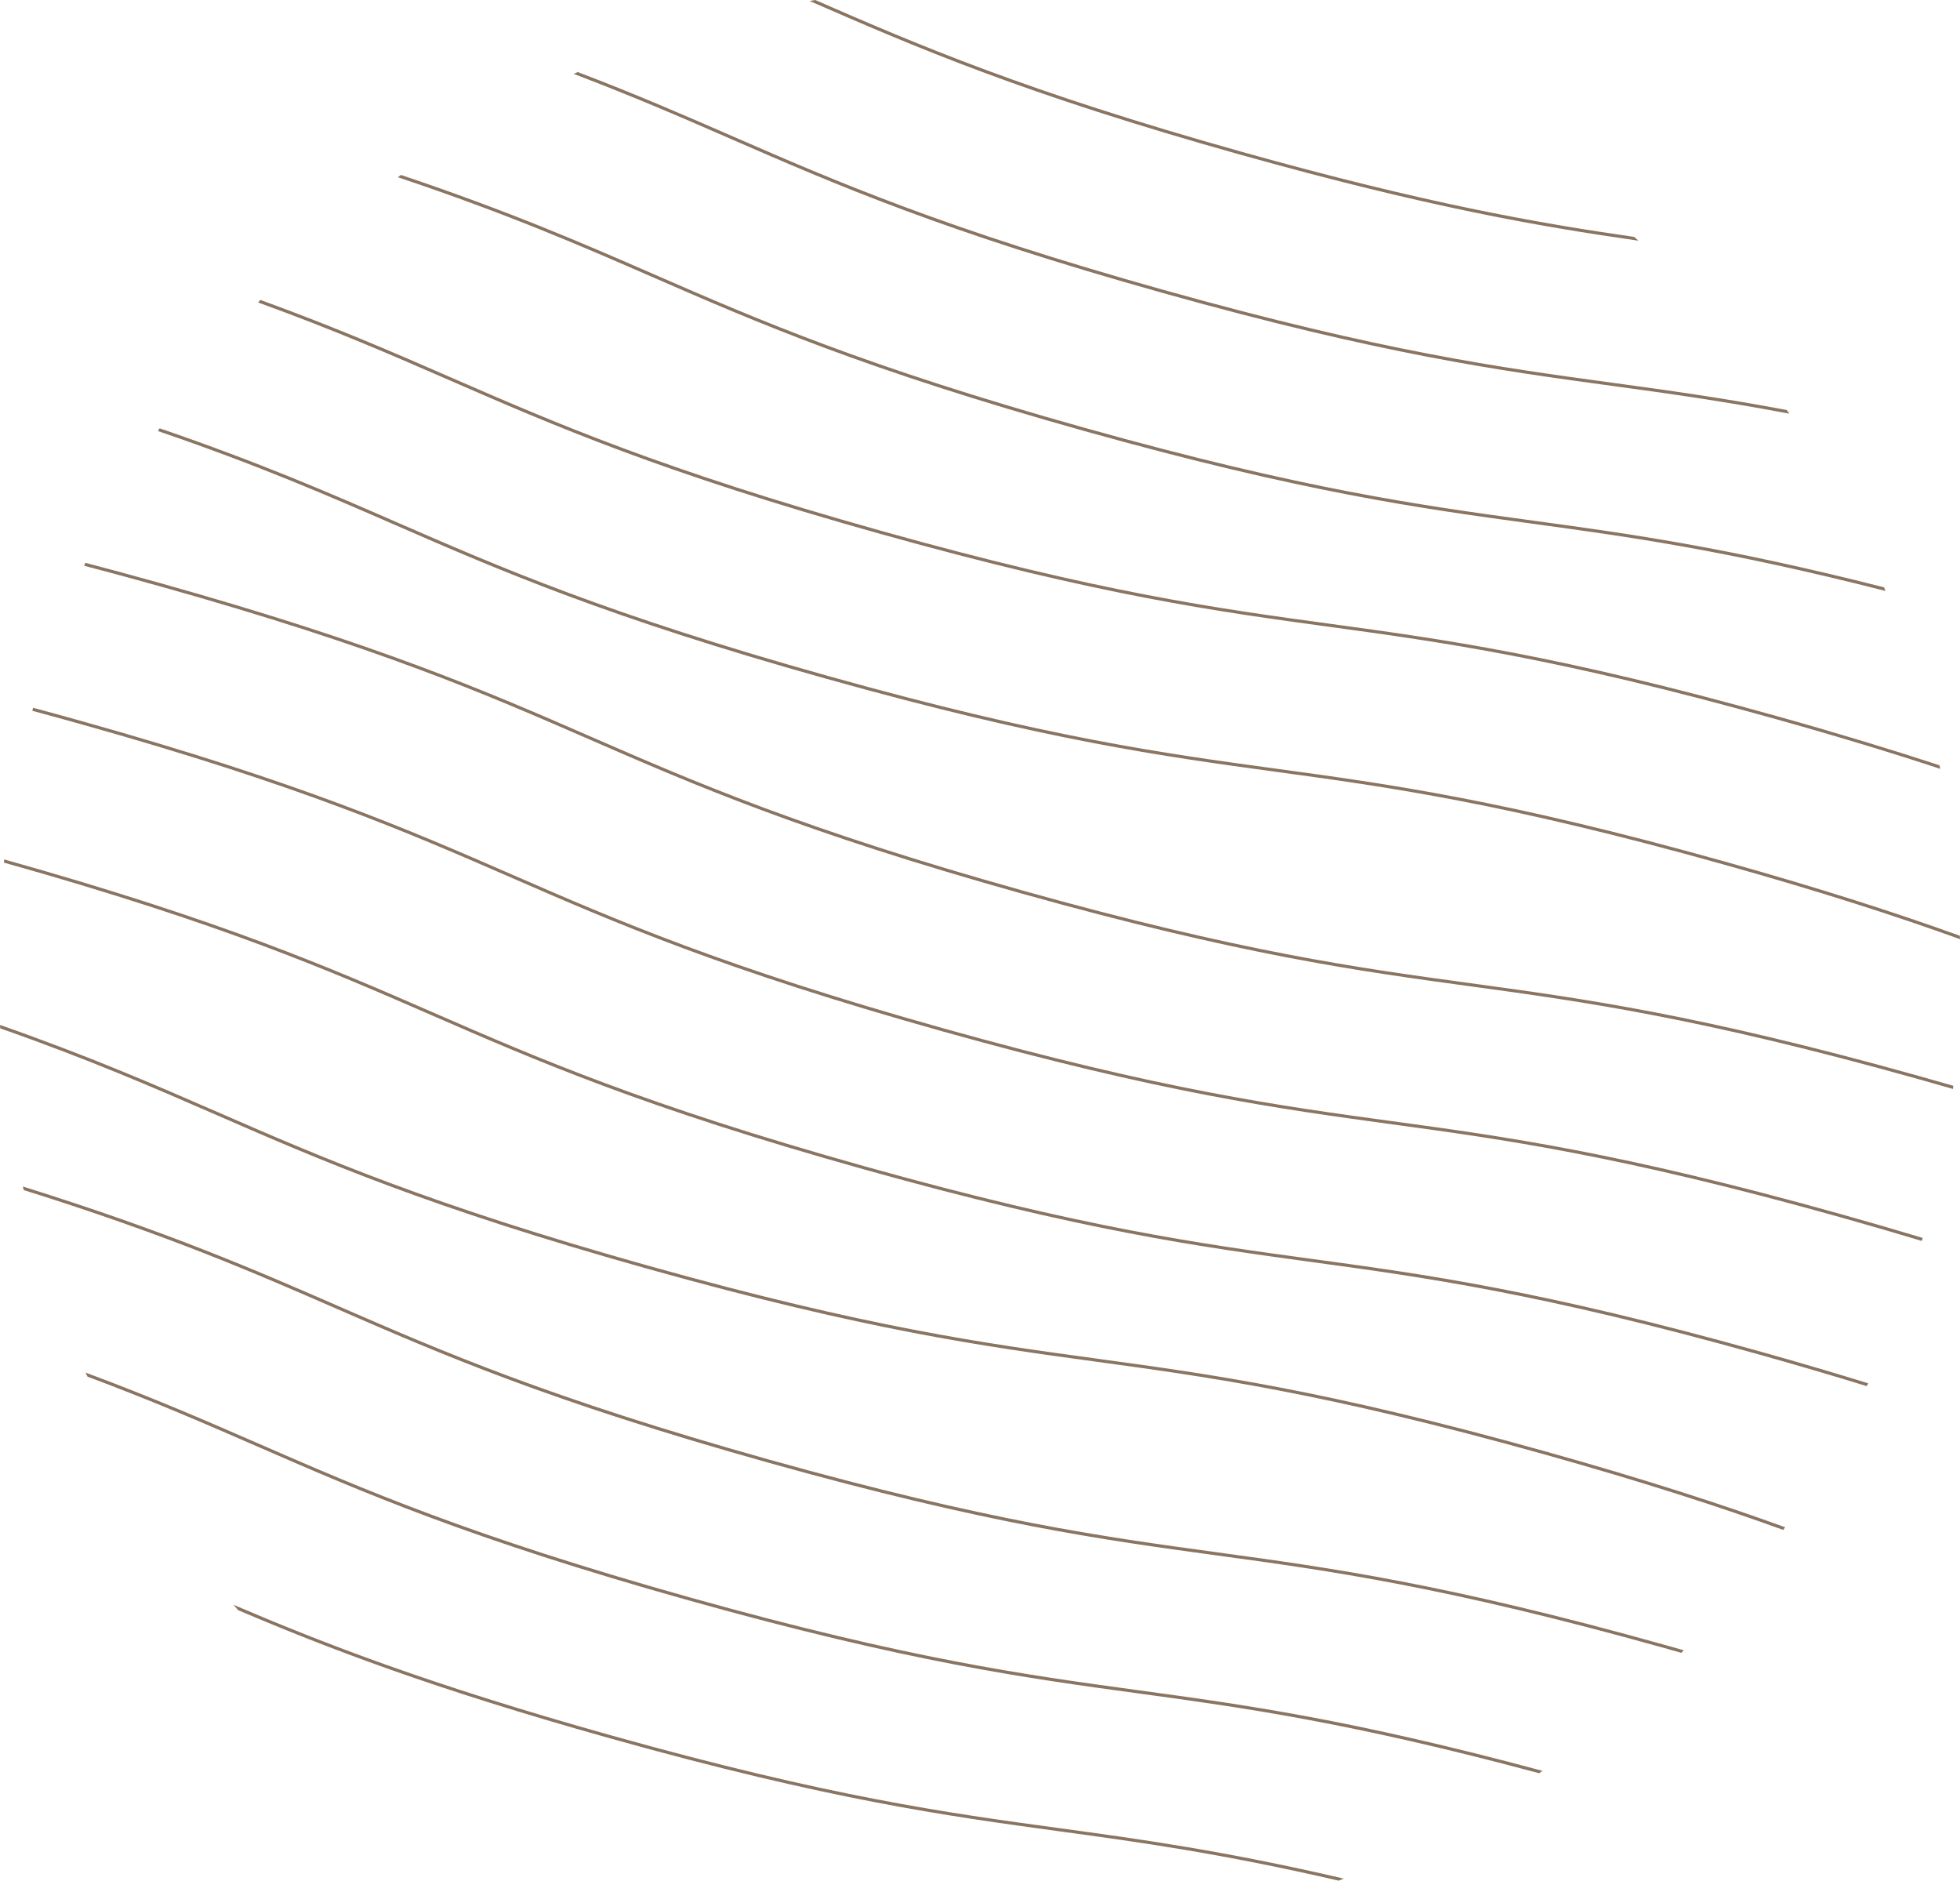 <?xml version="1.0" encoding="UTF-8" standalone="no"?><svg xmlns="http://www.w3.org/2000/svg" xmlns:xlink="http://www.w3.org/1999/xlink" fill="#8a7562" height="735.6" preserveAspectRatio="xMidYMid meet" version="1" viewBox="0.0 0.0 766.7 735.6" width="766.7" zoomAndPan="magnify"><g id="change1_1"><path d="M255.31,108.41c-27.95-12.18-56.56-24.65-99.69-39.09,.41-.3,.81-.6,1.21-.9,42.67,14.32,71.11,26.71,98.89,38.82,40.63,17.71,82.65,36.02,168.64,60.11,85.99,24.1,131.4,30.29,175.32,36.28,36.95,5.04,74.97,10.22,137.31,26.09,.2,.48,.4,.95,.59,1.43-62.85-16.04-101.04-21.25-138.16-26.31-43.94-5.99-89.37-12.19-175.4-36.29-86.03-24.11-128.06-42.43-168.71-60.14Zm173.93,423.02c-43.92-5.99-89.33-12.18-175.32-36.28-85.99-24.1-128.01-42.41-168.64-60.11-24.72-10.77-49.95-21.77-85.27-34.15,.03,.45,.05,.89,.08,1.34,35.07,12.31,60.19,23.26,84.79,33.98,40.65,17.71,82.69,36.03,168.71,60.14s131.46,30.3,175.4,36.29c43.92,5.99,89.33,12.18,175.32,36.28,38.7,10.85,68.49,20.52,93.26,29.49,.25-.35,.49-.7,.74-1.05-24.85-9.01-54.76-18.73-93.66-29.63-86.03-24.11-131.46-30.3-175.4-36.29Zm46.88,75.73c-43.92-5.99-89.33-12.18-175.32-36.28-85.99-24.1-128.01-42.41-168.64-60.11-32.75-14.27-66.4-28.93-123.21-46.69,.11,.47,.21,.93,.32,1.4,56.38,17.66,89.88,32.26,122.48,46.46,40.65,17.71,82.69,36.03,168.71,60.14,86.03,24.11,131.46,30.3,175.4,36.29,43.92,5.99,89.33,12.18,175.32,36.28,2.2,.62,4.37,1.23,6.51,1.84,.33-.33,.65-.67,.97-1.01-2.35-.67-4.73-1.34-7.15-2.02-86.03-24.11-131.46-30.3-175.4-36.29Zm37.38-114.71c-43.92-5.99-89.33-12.18-175.32-36.28-85.99-24.1-128.01-42.41-168.64-60.11-40.52-17.66-82.42-35.91-167.89-59.91-.05,.42-.09,.83-.13,1.25,85.29,23.95,127.14,42.19,167.61,59.82,40.65,17.71,82.69,36.03,168.71,60.14,86.03,24.11,131.46,30.3,175.4,36.29,43.92,5.99,89.33,12.18,175.32,36.28,15.19,4.26,29,8.33,41.67,12.25,.18-.38,.36-.75,.54-1.13-12.73-3.94-26.61-8.04-41.88-12.32-86.03-24.11-131.46-30.3-175.4-36.29Zm30.84-53.95c-43.92-5.99-89.33-12.18-175.32-36.28-85.99-24.1-128.01-42.41-168.64-60.11-40.65-17.71-82.69-36.03-168.71-60.14-6.47-1.81-12.7-3.52-18.72-5.14-.11,.4-.22,.79-.33,1.19,6.02,1.62,12.25,3.33,18.72,5.14,85.99,24.1,128.01,42.41,168.64,60.11,40.65,17.71,82.69,36.03,168.71,60.14,86.03,24.11,131.46,30.3,175.4,36.29,43.92,5.99,89.33,12.18,175.32,36.28,11.54,3.23,22.28,6.36,32.34,9.4,.11-.4,.23-.79,.35-1.19-10.06-3.04-20.81-6.17-32.35-9.4-86.03-24.11-131.46-30.3-175.4-36.29ZM454.86,114.6c86.03,24.11,131.46,30.3,175.4,36.29,21.37,2.91,43.09,5.88,69.67,10.92-.33-.48-.66-.96-.99-1.44-26.01-4.9-47.39-7.82-68.43-10.69-43.92-5.99-89.33-12.18-175.32-36.28-85.99-24.1-128.01-42.41-168.64-60.11-18.55-8.08-37.38-16.29-60.55-25.11-.53,.24-1.06,.48-1.59,.72,23.71,9,42.87,17.34,61.73,25.56,40.65,17.71,82.69,36.03,168.71,60.14ZM62.16,229.21c85.99,24.1,128.01,42.41,168.64,60.11,40.65,17.71,82.69,36.03,168.71,60.14,86.03,24.11,131.46,30.3,175.4,36.29,43.92,5.99,89.33,12.18,175.32,36.28,4.7,1.32,9.26,2.61,13.7,3.9,.05-.41,.1-.83,.15-1.25-4.38-1.27-8.88-2.55-13.51-3.84-86.03-24.11-131.46-30.3-175.4-36.29-43.92-5.99-89.33-12.18-175.32-36.28-85.99-24.1-128.01-42.41-168.64-60.11-40.65-17.71-82.69-36.03-168.71-60.14-10.25-2.87-19.93-5.49-29.09-7.89-.17,.38-.34,.76-.51,1.15,9.22,2.41,18.95,5.04,29.27,7.93ZM485.69,60.64c73.01,20.46,116.78,28.02,155.21,33.5-.55-.5-1.1-.99-1.65-1.48-37.96-5.46-81.46-13.1-153.23-33.21C401.1,35.65,359.07,17.5,318.9,0c-.74,.12-1.47,.25-2.21,.38,.1,.04,.19,.08,.29,.13,40.65,17.71,82.69,36.03,168.71,60.14Zm-162.2,204.92c86.03,24.11,131.46,30.3,175.4,36.29,43.92,5.99,89.33,12.18,175.32,36.28,38.3,10.73,67.87,20.32,92.48,29.21-.01-.44-.03-.89-.04-1.33-24.54-8.86-54.01-18.4-92.1-29.07-86.03-24.11-131.46-30.3-175.4-36.29-43.92-5.99-89.33-12.18-175.32-36.28s-128.01-42.41-168.64-60.11c-26.43-11.52-53.45-23.29-92.75-36.74-.23,.36-.46,.71-.7,1.07,39.47,13.49,66.55,25.29,93.04,36.84,40.65,17.71,82.69,36.03,168.71,60.14Zm21.12-56.67c86.03,24.11,131.46,30.3,175.4,36.29,43.92,5.99,89.33,12.18,175.32,36.28,24.45,6.85,45.34,13.23,63.65,19.27-.1-.47-.2-.93-.3-1.4-18.17-5.97-38.86-12.29-63.02-19.06-86.03-24.11-131.46-30.3-175.4-36.29-43.92-5.99-89.33-12.18-175.32-36.28s-128.01-42.41-168.64-60.11c-22.12-9.64-44.64-19.45-74.44-30.28-.3,.33-.6,.66-.91,.99,30.05,10.9,52.7,20.77,74.94,30.46,40.65,17.71,82.69,36.03,168.71,60.14Zm-74.65,415.94c-85.99-24.1-128.01-42.41-168.64-60.11-20.45-8.91-41.25-17.98-67.83-27.85,.24,.53,.49,1.06,.73,1.59,26.04,9.71,46.53,18.64,66.69,27.43,40.65,17.71,82.69,36.03,168.71,60.14,86.03,24.11,131.46,30.3,175.4,36.29,40.7,5.55,82.69,11.28,157.06,31.26,.44-.31,.88-.62,1.32-.93-75.02-20.21-117.22-25.97-158.12-31.54-43.92-5.99-89.33-12.18-175.32-36.28Zm-30.84,53.95c-71.5-20.04-112.6-36.07-147.78-51.09,.6,.71,1.2,1.41,1.81,2.11,34.71,14.75,75.59,30.54,145.63,50.17,86.03,24.11,131.46,30.3,175.4,36.29,31.11,4.24,62.97,8.59,109.48,19.33,.67-.26,1.34-.54,2.01-.8-47.45-11.03-79.73-15.43-111.23-19.73-43.92-5.99-89.33-12.18-175.32-36.28Z"/></g></svg>